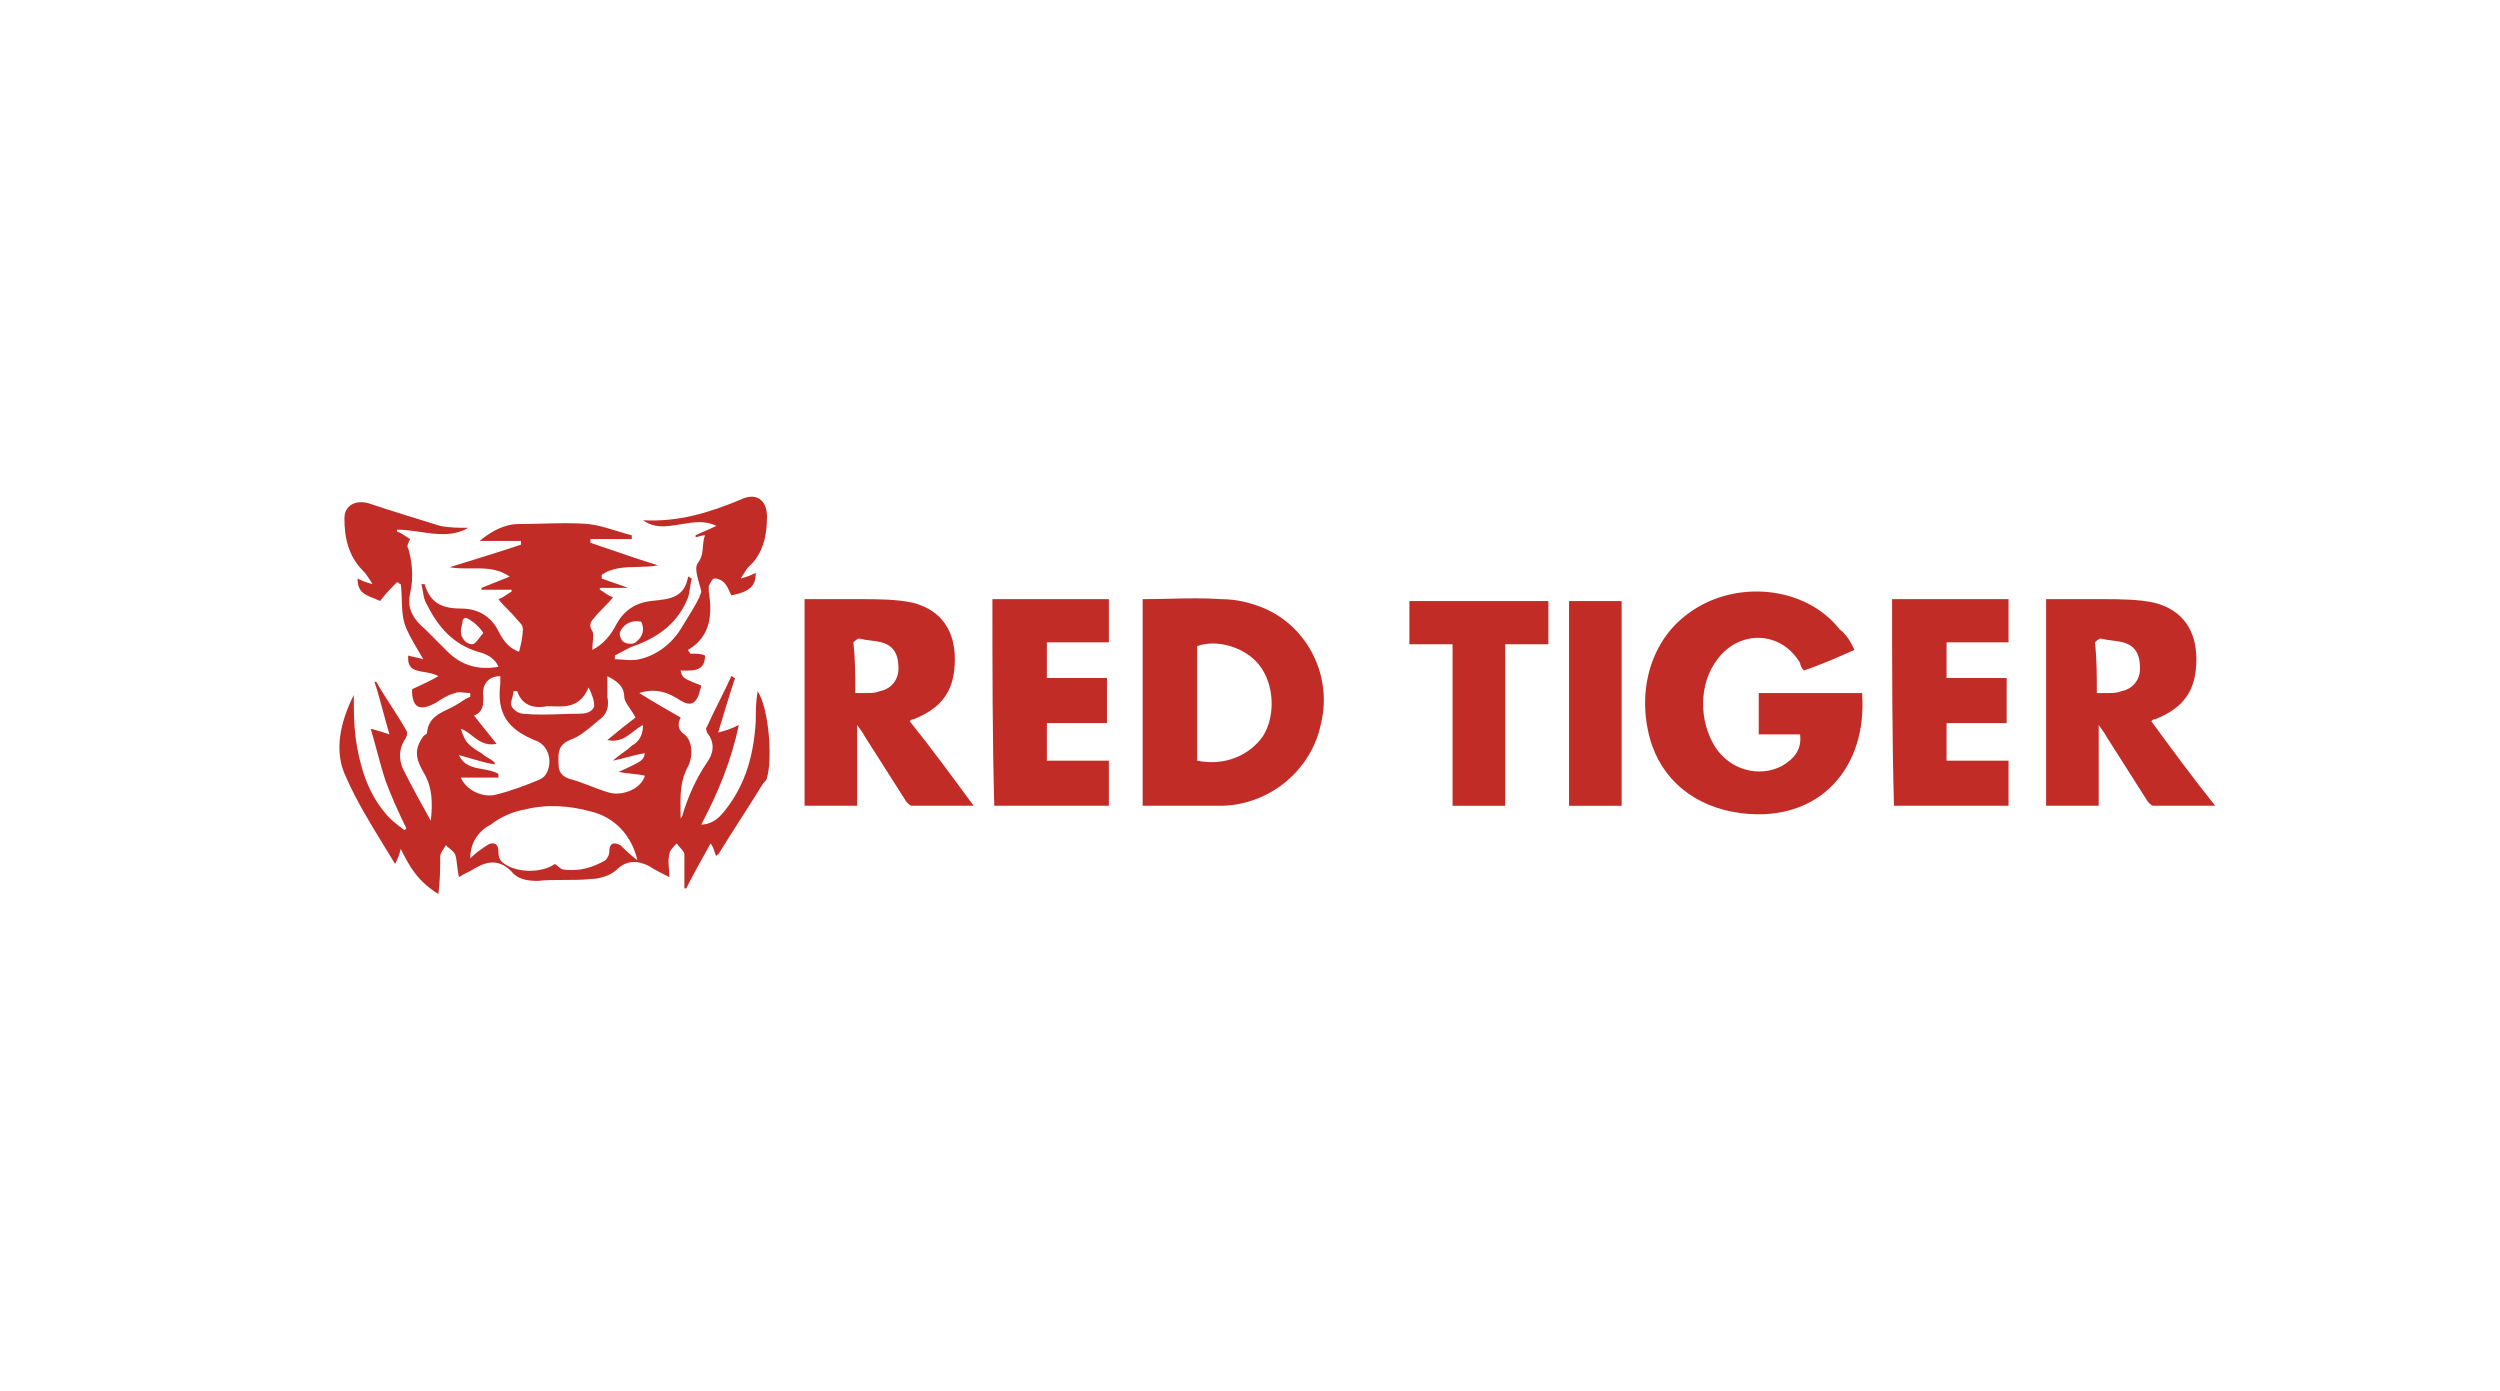 <svg width="151" height="84" viewBox="0 0 151 84" fill="none" xmlns="http://www.w3.org/2000/svg">
<g clip-path="url(#clip0_98_9382)">
<path fill-rule="evenodd" clip-rule="evenodd" d="M24.205 51.277C24.091 51.731 23.978 51.958 23.865 52.185C23.643 51.816 23.417 51.447 23.189 51.077C22.368 49.74 21.537 48.388 20.915 46.966C20.121 45.378 20.575 43.563 21.369 41.974C21.369 42.882 21.369 43.676 21.482 44.584C21.709 46.172 22.163 47.76 23.184 49.008C23.524 49.462 23.978 49.802 24.432 50.143L24.432 50.143L24.545 50.029C24.091 49.122 23.638 48.101 23.297 47.193C23.101 46.603 22.942 46.013 22.777 45.401C22.657 44.954 22.534 44.496 22.39 44.017C22.844 44.13 23.184 44.243 23.524 44.357C23.381 43.878 23.257 43.419 23.137 42.972L23.137 42.972C22.972 42.36 22.813 41.77 22.617 41.18H22.73C23.014 41.691 23.326 42.173 23.638 42.655L23.638 42.655L23.638 42.655C23.95 43.137 24.262 43.62 24.545 44.13C24.659 44.243 24.545 44.584 24.432 44.697C24.091 45.264 24.091 45.832 24.318 46.399C24.886 47.533 25.453 48.554 26.02 49.575L26.02 49.575C26.134 48.554 26.134 47.533 25.566 46.626C25.113 45.832 24.999 45.264 25.566 44.47C25.61 44.427 25.653 44.4 25.69 44.377L25.69 44.377L25.69 44.377L25.69 44.377C25.75 44.34 25.793 44.314 25.793 44.243C25.878 43.4 26.463 43.121 27.038 42.847C27.236 42.752 27.433 42.658 27.608 42.542C27.693 42.499 27.777 42.442 27.868 42.38C28.02 42.275 28.189 42.159 28.402 42.088V41.861C28.285 41.861 28.166 41.847 28.053 41.834C27.84 41.81 27.643 41.787 27.495 41.861C27.041 41.974 26.701 42.201 26.36 42.428C25.339 42.995 24.886 42.769 24.886 41.634C25.029 41.562 25.184 41.49 25.347 41.415L25.347 41.415L25.347 41.415L25.347 41.415L25.347 41.415L25.347 41.415C25.699 41.252 26.086 41.073 26.474 40.84C26.207 40.688 25.902 40.638 25.619 40.591C25.059 40.499 24.583 40.421 24.659 39.592C24.829 39.649 24.971 39.677 25.113 39.706L25.113 39.706C25.254 39.734 25.396 39.762 25.566 39.819C25.463 39.638 25.359 39.463 25.259 39.292L25.259 39.292C24.917 38.715 24.607 38.189 24.432 37.663C24.296 37.187 24.282 36.711 24.268 36.234C24.259 35.916 24.25 35.599 24.205 35.281C24.148 35.281 24.12 35.253 24.091 35.224C24.063 35.196 24.035 35.168 23.978 35.168L23.978 35.168L23.978 35.168L23.978 35.168L23.978 35.168C23.638 35.508 23.297 35.848 22.957 36.302C22.815 36.231 22.673 36.175 22.537 36.121L22.537 36.121C22.022 35.917 21.596 35.749 21.596 34.941C21.823 35.054 22.049 35.168 22.503 35.281C22.442 35.19 22.39 35.107 22.341 35.03L22.341 35.03L22.341 35.03L22.341 35.03L22.341 35.03C22.207 34.819 22.102 34.653 21.936 34.487C21.028 33.579 20.802 32.445 20.802 31.31C20.802 30.516 21.482 30.176 22.276 30.403C23.638 30.857 25.112 31.31 26.587 31.764L26.587 31.764L26.587 31.764L26.587 31.764L26.587 31.764L26.587 31.764L26.587 31.764L26.587 31.764L26.587 31.764C27.155 31.878 27.722 31.878 28.289 31.878C27.361 32.419 26.38 32.275 25.383 32.128C24.917 32.06 24.447 31.991 23.978 31.991V32.105C24.192 32.176 24.361 32.292 24.513 32.396C24.603 32.458 24.688 32.516 24.772 32.558C24.659 32.785 24.545 33.012 24.659 33.126C24.886 33.92 24.999 34.827 24.772 35.848C24.545 36.756 24.999 37.437 25.68 38.004L27.041 39.365C27.835 40.159 28.856 40.5 30.104 40.273C29.877 39.706 29.31 39.479 28.856 39.365C27.381 38.911 26.474 37.89 25.793 36.529C25.638 36.296 25.589 36.01 25.537 35.707C25.513 35.567 25.489 35.424 25.453 35.281C25.68 35.281 25.68 35.281 25.68 35.395C26.02 36.416 26.701 36.756 27.835 36.756C28.856 36.756 29.651 37.21 30.104 38.117C30.331 38.571 30.672 39.138 31.352 39.365C31.466 38.911 31.579 38.458 31.579 38.004C31.579 37.777 31.466 37.663 31.239 37.437C31.069 37.21 30.87 37.011 30.672 36.813C30.473 36.614 30.274 36.416 30.104 36.189C30.318 36.117 30.487 36.002 30.639 35.897C30.73 35.835 30.814 35.777 30.898 35.735V35.621H29.083V35.508L30.785 34.827C30.051 34.314 29.27 34.322 28.472 34.331C28.036 34.335 27.595 34.34 27.155 34.26C28.629 33.806 30.104 33.352 31.466 32.899V32.672H28.97C29.651 32.105 30.445 31.651 31.352 31.651C31.802 31.651 32.264 31.638 32.73 31.626C33.675 31.601 34.638 31.575 35.55 31.651C36.129 31.723 36.662 31.888 37.208 32.057C37.517 32.152 37.831 32.249 38.159 32.331V32.558H35.663V32.785C36.117 32.937 36.558 33.088 36.999 33.239C37.882 33.541 38.764 33.844 39.747 34.147C39.303 34.227 38.874 34.236 38.459 34.245C37.707 34.261 37.002 34.275 36.344 34.714V34.941C36.627 35.054 36.883 35.139 37.138 35.224C37.393 35.309 37.649 35.395 37.932 35.508H36.23V35.621C36.315 35.664 36.399 35.722 36.49 35.784L36.49 35.784C36.642 35.888 36.811 36.004 37.025 36.075C36.854 36.302 36.656 36.501 36.457 36.699C36.259 36.898 36.06 37.096 35.89 37.323C35.663 37.55 35.55 37.777 35.777 38.117C35.85 38.264 35.829 38.505 35.804 38.78C35.791 38.93 35.777 39.091 35.777 39.252C36.457 38.911 36.911 38.344 37.252 37.663C37.705 36.869 38.386 36.416 39.294 36.302C39.368 36.294 39.442 36.286 39.516 36.279L39.517 36.279C40.459 36.181 41.352 36.089 41.562 34.827C41.619 34.827 41.648 34.856 41.676 34.884C41.704 34.912 41.733 34.941 41.789 34.941C41.733 35.111 41.704 35.309 41.676 35.508C41.648 35.706 41.619 35.905 41.562 36.075C40.995 37.55 39.861 38.458 38.273 39.025C38.053 39.098 37.833 39.219 37.583 39.356L37.583 39.356C37.445 39.431 37.299 39.512 37.138 39.592V39.819C37.285 39.819 37.444 39.831 37.608 39.843C37.948 39.869 38.306 39.896 38.613 39.819C39.634 39.592 40.541 38.911 41.109 38.004C41.202 37.848 41.304 37.683 41.41 37.513L41.41 37.513L41.41 37.513L41.411 37.512L41.411 37.512L41.411 37.512L41.411 37.512C41.69 37.062 41.996 36.569 42.243 36.075C42.243 36.019 42.272 35.962 42.3 35.905C42.328 35.848 42.357 35.792 42.357 35.735C42.326 35.581 42.279 35.411 42.23 35.238L42.23 35.238L42.23 35.238L42.23 35.238C42.1 34.771 41.964 34.281 42.13 34.033C42.402 33.693 42.429 33.352 42.456 33.012V33.012C42.475 32.785 42.493 32.558 42.584 32.331C42.451 32.331 42.318 32.37 42.208 32.403C42.13 32.425 42.063 32.445 42.016 32.445V32.331C42.243 32.218 42.442 32.133 42.64 32.048L42.64 32.048C42.839 31.963 43.037 31.878 43.264 31.764C42.584 31.424 41.903 31.537 41.222 31.651C41.123 31.665 41.024 31.681 40.924 31.697C40.23 31.808 39.535 31.92 38.84 31.424C40.995 31.537 42.81 30.97 44.739 30.176C45.647 29.722 46.327 30.176 46.327 31.197C46.327 32.331 46.1 33.466 45.193 34.26C45.123 34.33 45.053 34.444 44.956 34.6L44.956 34.6L44.956 34.6L44.956 34.601L44.956 34.601L44.955 34.601C44.896 34.698 44.826 34.811 44.739 34.941C45.193 34.827 45.42 34.714 45.647 34.6C45.647 35.395 45.306 35.735 44.172 35.962C44.145 35.908 44.118 35.848 44.09 35.785C43.998 35.581 43.891 35.341 43.718 35.168C43.605 35.054 43.378 34.941 43.151 34.941C43.037 34.941 42.924 35.168 42.81 35.395V35.735C43.037 37.096 42.924 38.458 41.562 39.252C41.562 39.309 41.591 39.337 41.619 39.365C41.648 39.394 41.676 39.422 41.676 39.479C42.016 39.479 42.357 39.479 42.584 39.592C42.584 40.521 41.927 40.511 41.296 40.502C41.233 40.501 41.17 40.5 41.109 40.5C41.144 40.641 41.168 40.738 41.219 40.818C41.331 40.997 41.574 41.094 42.357 41.407C42.357 41.464 42.328 41.549 42.3 41.634C42.272 41.719 42.243 41.804 42.243 41.861C42.016 42.542 41.676 42.655 41.109 42.315C40.428 41.861 39.634 41.521 38.613 41.861C39.52 42.428 40.315 42.882 41.109 43.336L41.109 43.336C40.882 43.79 40.995 44.13 41.336 44.357C41.789 44.697 41.903 45.605 41.562 46.285C41.077 47.159 41.09 48.032 41.104 48.977V48.977V48.977V48.977V48.977V48.977V48.977V48.978C41.106 49.137 41.109 49.298 41.109 49.462C41.109 49.405 41.137 49.377 41.165 49.349C41.194 49.32 41.222 49.292 41.222 49.235C41.562 48.101 42.016 47.08 42.697 46.059C43.037 45.605 43.264 44.924 42.697 44.243C42.697 44.206 42.684 44.168 42.672 44.13C42.647 44.054 42.621 43.979 42.697 43.903C42.924 43.393 43.179 42.882 43.434 42.372C43.69 41.861 43.945 41.35 44.172 40.84C44.228 40.84 44.257 40.868 44.285 40.897C44.314 40.925 44.342 40.953 44.399 40.953C44.058 41.974 43.718 43.109 43.378 44.243L43.378 44.243C43.831 44.13 44.172 44.017 44.626 43.79C44.172 45.945 43.378 47.874 42.357 49.802C43.037 49.802 43.491 49.349 43.831 48.895C45.079 47.307 45.533 45.491 45.647 43.563V43.563C45.647 42.995 45.647 42.428 45.76 41.748C46.441 42.769 46.668 45.832 46.327 46.966C46.327 47.08 46.214 47.193 46.1 47.307C45.647 48.044 45.193 48.753 44.739 49.462L44.739 49.462C44.285 50.171 43.831 50.88 43.378 51.618C43.378 51.618 43.264 51.618 43.264 51.731C43.222 51.647 43.196 51.562 43.167 51.472C43.119 51.319 43.066 51.151 42.924 50.937C42.828 51.11 42.735 51.276 42.645 51.437L42.642 51.443L42.641 51.444C42.201 52.234 41.825 52.908 41.449 53.66H41.336V51.618C41.336 51.481 41.213 51.345 41.091 51.209L41.091 51.209C41.009 51.118 40.927 51.028 40.882 50.937C40.655 51.164 40.428 51.391 40.428 51.618C40.355 51.908 40.376 52.153 40.4 52.44C40.413 52.601 40.428 52.775 40.428 52.979L40.428 52.979C39.974 52.752 39.52 52.525 39.18 52.298C38.499 51.958 37.819 51.958 37.252 52.525C36.911 52.865 36.23 53.092 35.663 53.092C35.153 53.149 34.614 53.149 34.075 53.149C33.536 53.149 32.997 53.149 32.487 53.206C31.806 53.206 31.239 53.092 30.898 52.639C30.218 51.958 29.537 51.958 28.743 52.412C28.573 52.525 28.402 52.61 28.232 52.695C28.062 52.78 27.892 52.865 27.722 52.979C27.668 52.763 27.64 52.522 27.613 52.292C27.583 52.037 27.555 51.796 27.495 51.618C27.422 51.471 27.301 51.372 27.164 51.259C27.088 51.197 27.008 51.131 26.928 51.05C26.89 51.126 26.84 51.202 26.789 51.277C26.688 51.428 26.587 51.58 26.587 51.731C26.587 52.412 26.587 53.206 26.474 54C25.226 53.206 24.772 52.412 24.205 51.277ZM38.499 51.958C38.159 50.483 37.138 49.349 35.663 49.008C34.415 48.668 33.054 48.554 31.692 48.895C31.012 49.008 30.218 49.349 29.651 49.802C28.97 50.143 28.402 50.824 28.402 51.844C28.743 51.504 29.083 51.277 29.424 51.05C29.764 50.824 30.104 50.937 30.104 51.391C30.104 51.618 30.104 51.844 30.331 52.071C31.125 52.752 32.714 52.752 33.508 52.185C33.597 52.23 33.669 52.292 33.737 52.351C33.842 52.442 33.938 52.525 34.075 52.525C34.983 52.639 35.777 52.412 36.571 51.958C36.684 51.844 36.798 51.618 36.798 51.504C36.798 50.937 37.025 50.824 37.478 51.05C37.705 51.277 38.046 51.618 38.499 51.958ZM36.684 40.84V42.088C36.798 42.655 36.684 43.109 36.23 43.449C36.113 43.543 35.996 43.642 35.878 43.741C35.424 44.123 34.955 44.517 34.415 44.697C33.71 45 33.721 45.481 33.732 45.982C33.733 46.045 33.735 46.109 33.735 46.172C33.735 46.739 34.075 46.966 34.529 47.08C34.926 47.193 35.294 47.335 35.663 47.477C36.032 47.618 36.401 47.76 36.798 47.874C37.592 48.101 38.726 47.647 38.953 46.853C38.715 46.793 38.446 46.765 38.161 46.735H38.161C37.904 46.708 37.634 46.68 37.365 46.626C38.459 46.121 38.742 45.99 38.861 45.771C38.902 45.695 38.924 45.608 38.953 45.491C38.561 45.557 38.17 45.66 37.8 45.757C37.526 45.828 37.265 45.897 37.025 45.945C37.195 45.775 37.393 45.633 37.592 45.491C37.79 45.35 37.989 45.208 38.159 45.038C38.613 44.811 38.84 44.357 38.84 43.79C38.635 43.892 38.45 44.036 38.265 44.18C37.834 44.516 37.398 44.856 36.684 44.697C37.365 44.13 37.932 43.676 38.386 43.336C38.3 43.165 38.183 42.994 38.069 42.829C37.882 42.556 37.705 42.3 37.705 42.088C37.705 41.521 37.365 41.18 36.684 40.84ZM30.104 46.739V46.966H27.835C28.176 47.76 29.197 48.214 29.991 47.987C30.898 47.76 31.806 47.42 32.6 47.08C32.827 46.966 32.941 46.853 33.054 46.626C33.394 45.832 33.054 44.924 32.26 44.697C30.672 44.017 29.991 43.109 30.218 41.294V40.84C29.537 40.84 29.083 41.294 29.197 42.088C29.197 42.542 29.197 42.995 28.629 43.222L29.991 44.924C29.329 45.071 28.906 44.742 28.505 44.431C28.287 44.261 28.075 44.096 27.835 44.017C27.949 44.357 28.062 44.697 28.289 44.924C28.516 45.151 28.856 45.378 29.083 45.491C29.197 45.605 29.338 45.69 29.48 45.775L29.48 45.775C29.622 45.86 29.764 45.945 29.877 46.059V46.172C29.352 46.084 28.826 45.929 28.249 45.759C28.078 45.708 27.903 45.657 27.722 45.605C28.01 46.252 28.571 46.352 29.146 46.455C29.478 46.514 29.814 46.573 30.104 46.739ZM31.239 41.748H31.012C31.012 41.892 30.971 42.036 30.933 42.172C30.881 42.356 30.833 42.525 30.898 42.655C31.012 42.882 31.352 43.109 31.579 43.109C32.335 43.185 33.092 43.159 33.848 43.134C34.226 43.122 34.604 43.109 34.983 43.109C35.436 43.109 35.777 42.995 35.89 42.655C35.89 42.315 35.777 41.974 35.55 41.521C35.053 42.713 34.208 42.687 33.396 42.662H33.396H33.396H33.396H33.396H33.396H33.396H33.396C33.281 42.659 33.167 42.655 33.054 42.655C32.487 42.769 31.579 42.769 31.239 41.748ZM28.176 37.323H28.176C28.062 37.323 28.062 37.323 27.949 37.437C27.949 37.55 27.92 37.663 27.892 37.777L27.892 37.777C27.864 37.89 27.835 38.004 27.835 38.117C27.835 38.571 28.176 38.911 28.516 38.911C28.667 38.911 28.819 38.71 28.97 38.508C29.045 38.407 29.121 38.306 29.197 38.231C28.97 37.89 28.629 37.55 28.176 37.323ZM38.726 37.55C38.159 37.437 37.705 37.663 37.478 38.117C37.365 38.231 37.478 38.684 37.705 38.798C37.932 38.911 38.273 38.911 38.386 38.798C38.84 38.458 38.953 38.004 38.726 37.55ZM112.014 39.251L112.014 39.251C110.993 39.705 109.972 40.159 108.951 40.499C108.838 40.386 108.724 40.159 108.724 40.045C107.59 38.117 105.094 38.004 103.732 39.819C102.598 41.294 102.598 43.562 103.619 45.151C104.527 46.512 106.228 46.966 107.59 46.285C108.384 45.831 108.838 45.264 108.724 44.357H106.228V41.861H112.468C112.808 46.285 109.972 49.689 105.207 49.121C102.371 48.781 100.329 47.079 99.648 44.583C98.854 41.634 99.762 38.684 101.917 37.096C104.753 34.94 109.064 35.394 111.106 38.004C111.56 38.344 111.787 38.798 112.014 39.251ZM69.017 36.189V48.668H73.895C76.731 48.555 79.227 46.513 79.794 43.677C80.475 40.84 79 37.891 76.391 36.756C75.597 36.416 74.689 36.189 73.781 36.189C72.723 36.114 71.664 36.139 70.605 36.164C70.075 36.176 69.546 36.189 69.017 36.189ZM76.277 44.471C75.483 45.605 74.008 46.286 72.307 45.946V39.025C73.555 38.572 75.256 39.139 76.05 40.16C76.958 41.294 77.071 43.223 76.277 44.471ZM133.796 48.667H130.052C129.939 48.667 129.712 48.44 129.598 48.213L127.216 44.469C127.146 44.329 127.076 44.232 126.979 44.098L126.979 44.098C126.919 44.015 126.849 43.919 126.762 43.788V48.667H123.585V36.188H126.875C128.01 36.188 129.144 36.188 130.165 36.414C131.867 36.868 132.661 38.116 132.661 39.818C132.661 41.746 131.867 42.767 130.165 43.448C130.117 43.448 130.089 43.448 130.065 43.457C130.031 43.469 130.004 43.496 129.939 43.562L129.939 43.562C131.186 45.263 132.434 46.965 133.796 48.667ZM126.649 41.86H127.329C127.556 41.86 127.896 41.86 128.123 41.746C128.804 41.633 129.258 41.066 129.258 40.385C129.258 39.591 129.031 39.024 128.237 38.797C128.01 38.74 127.783 38.712 127.556 38.683C127.329 38.655 127.102 38.627 126.875 38.57C126.762 38.57 126.535 38.797 126.535 38.797C126.649 39.818 126.649 40.839 126.649 41.86V41.86ZM121.316 36.188H114.282C114.282 40.385 114.282 44.583 114.396 48.667H121.316V45.944H117.572V43.675H121.203V40.952H117.572V38.797H121.316V36.188ZM93.522 36.303V38.912H90.913V48.669H87.736V38.912H85.127V36.303H93.522ZM94.77 48.669H97.947V36.303H94.77V48.669ZM58.806 48.667H55.062C54.949 48.667 54.722 48.44 54.608 48.213L52.226 44.469C52.156 44.329 52.086 44.232 51.989 44.098C51.929 44.015 51.859 43.919 51.772 43.788V48.667H48.596V36.188H51.886H51.886C53.02 36.188 54.155 36.188 55.176 36.414C56.877 36.868 57.672 38.116 57.672 39.818C57.672 41.746 56.877 42.767 55.176 43.448C55.127 43.448 55.1 43.448 55.075 43.457C55.042 43.469 55.014 43.496 54.949 43.562C56.31 45.263 57.558 46.965 58.806 48.667ZM51.659 41.86H52.34C52.566 41.86 52.907 41.86 53.134 41.746C53.814 41.633 54.268 41.066 54.268 40.385C54.268 39.591 54.041 39.024 53.247 38.797C53.02 38.74 52.793 38.712 52.566 38.683C52.34 38.655 52.113 38.627 51.886 38.57C51.772 38.57 51.545 38.797 51.545 38.797C51.659 39.818 51.659 40.839 51.659 41.86ZM66.975 36.188H59.941C59.941 40.385 59.941 44.583 60.054 48.667H66.975V45.944H63.231V43.675H66.861V40.952H63.231V38.797H66.975V36.188Z" fill="#C22C27"/>
</g>
<defs>
<clipPath id="clip0_98_9382">
<rect width="114" height="24" fill="white" transform="translate(20.5 30)"/>
</clipPath>
</defs>
</svg>
